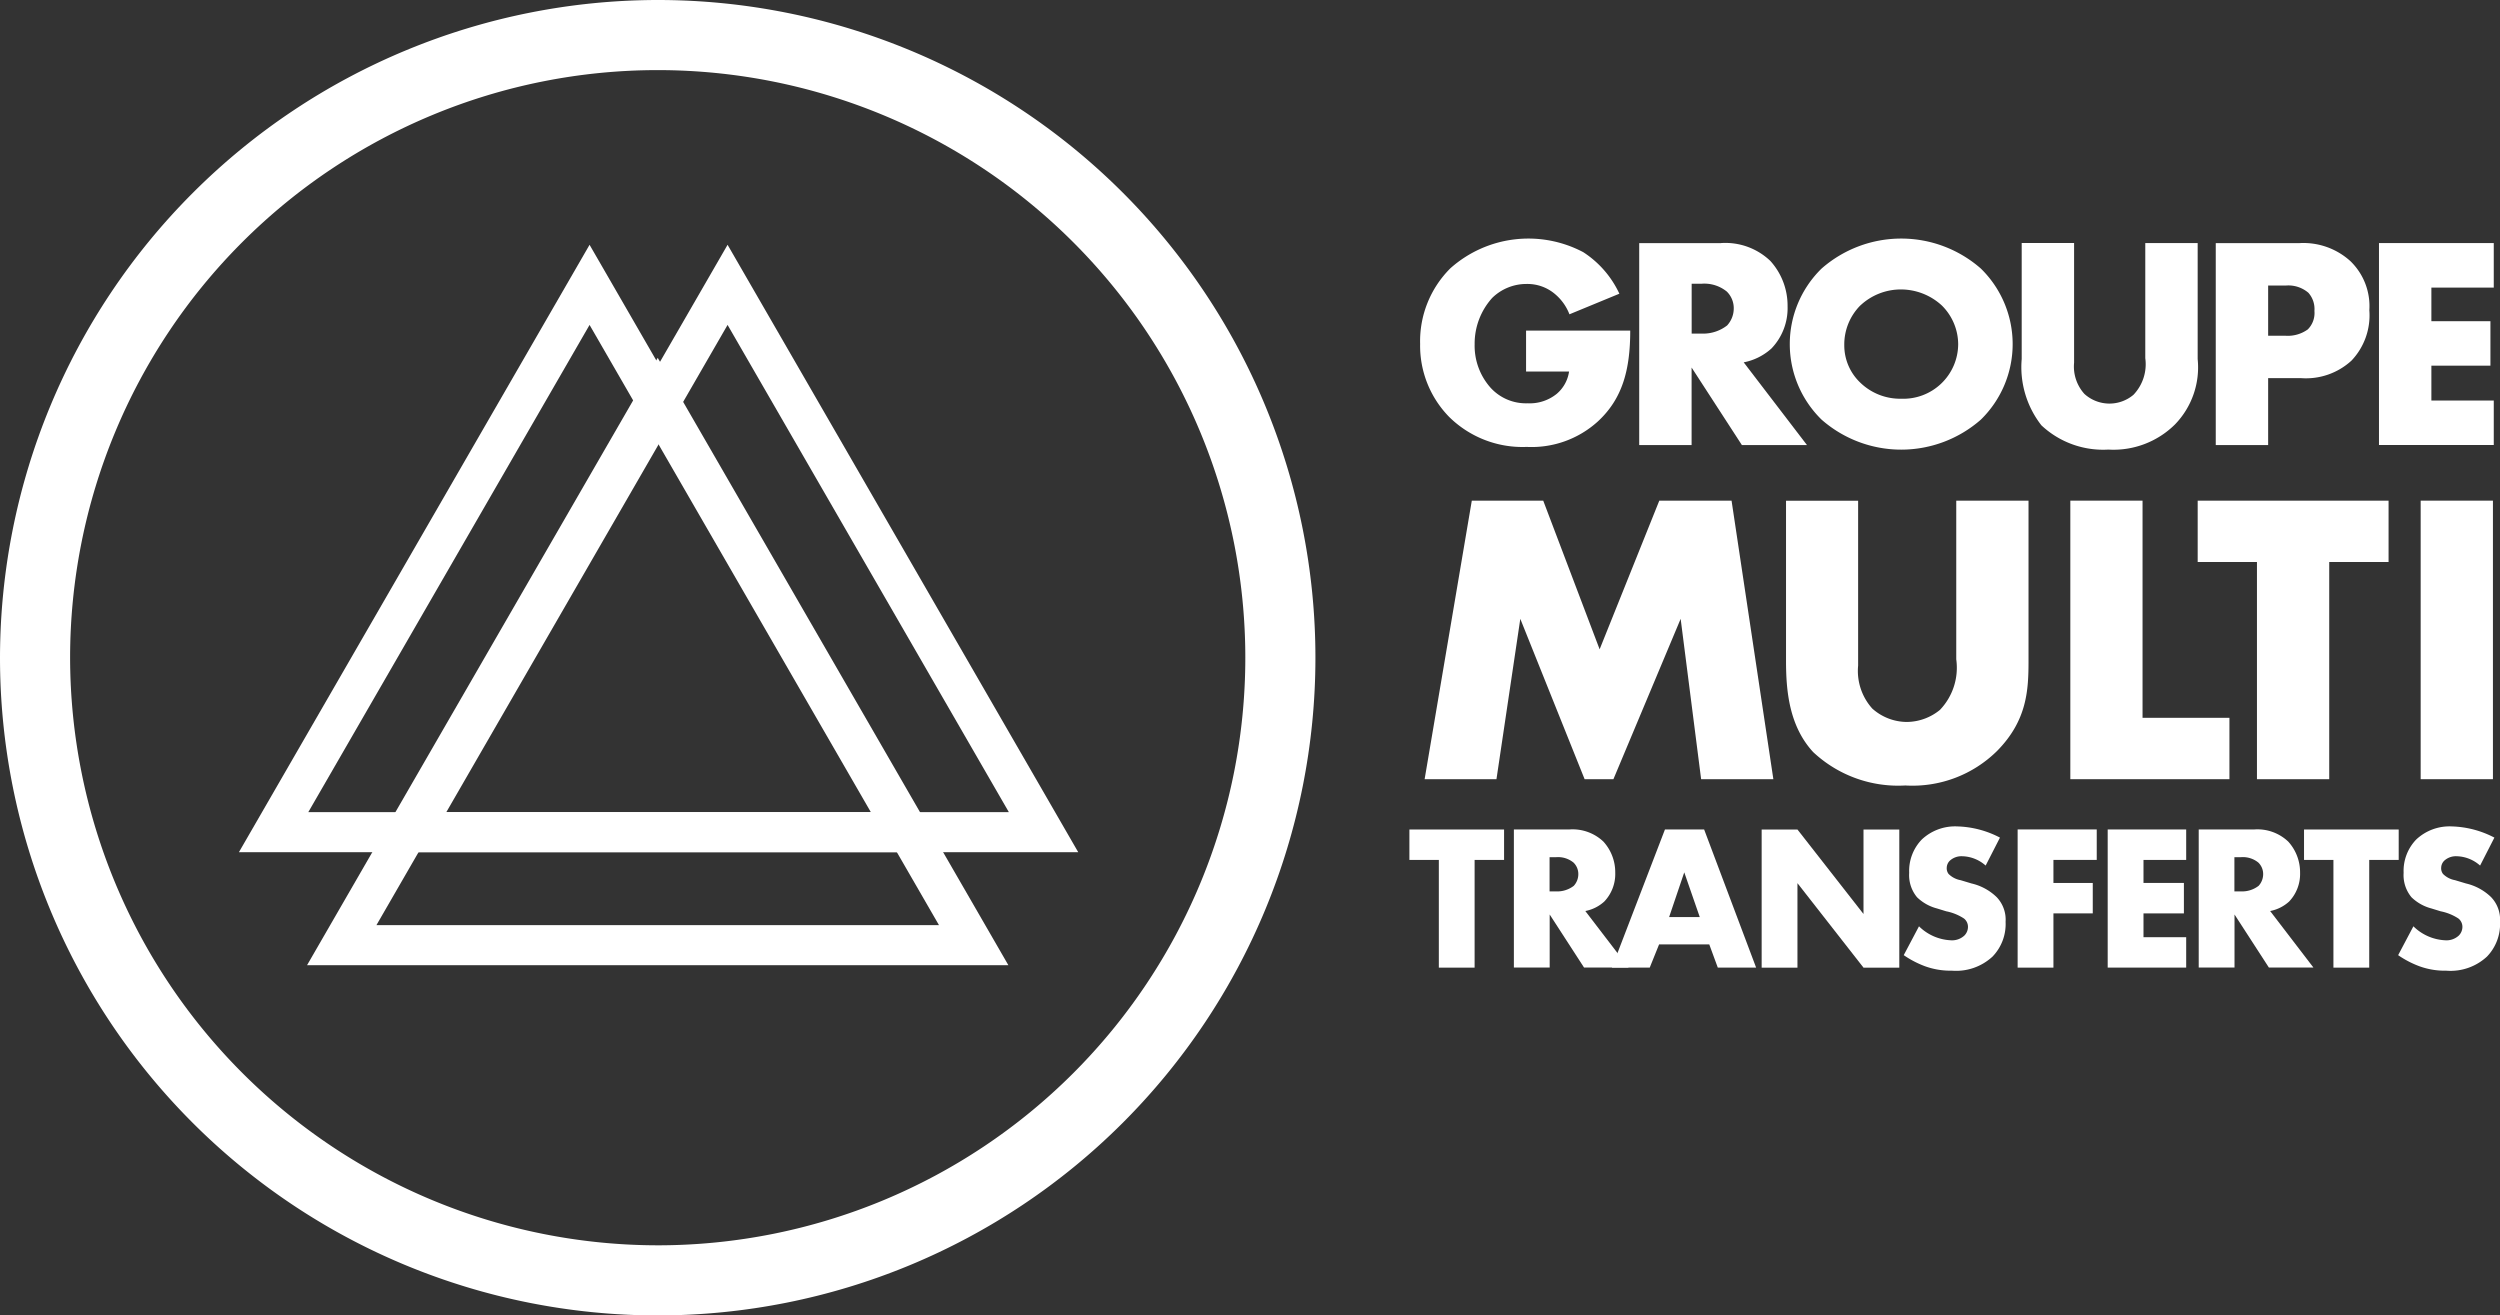 <svg xmlns="http://www.w3.org/2000/svg" width="184.351" height="97" viewBox="0 0 184.351 97">
  <rect x="0" y="0" width="184.351" height="97" fill="#333333" stroke="none"/>
  <g id="imgLayer_2" data-name="imgLayer 2" transform="translate(0 0)" style="mix-blend-mode: normal;isolation: isolate">
    <g id="HORI_NOIR" data-name="HORI NOIR" transform="translate(0 0)">
      <g id="Group_28" data-name="Group 28" transform="translate(0)">
        <g id="PETIT_cercle_lolgo" data-name="PETIT cercle lolgo">
          <path id="Ellipse_5" data-name="Ellipse 5" d="M41.5-7A48.5,48.5,0,1,1-7,41.5,48.555,48.555,0,0,1,41.5-7Zm0,91.83A43.33,43.33,0,1,0-1.83,41.5,43.379,43.379,0,0,0,41.5,84.83Z" transform="translate(7 7)" fill="#fff"/>
          <g id="triangles" transform="translate(17.617 18.051)">
            <path id="Path_19" data-name="Path 19" d="M88.82,40.719l25.858,44.792H62.962Zm20.742,41.838L88.82,46.628,68.079,82.557Z" transform="translate(-52.785 -40.719)" fill="#fff"/>
            <path id="Path_20" data-name="Path 20" d="M77.15,59.6l25.858,44.787H51.292Zm20.741,41.833L77.15,65.508,56.408,101.433Z" transform="translate(-46.267 -51.264)" fill="#fff"/>
            <path id="Path_21" data-name="Path 21" d="M65.77,40.719,91.628,85.511H39.912ZM86.512,82.557,65.77,46.628,45.028,82.557Z" transform="translate(-39.912 -40.719)" fill="#fff"/>
          </g>
        </g>
        <g id="Group_27" data-name="Group 27" transform="translate(103.93 17.588)">
          <g id="Group_24" data-name="Group 24" transform="translate(0.79 0)">
            <path id="Path_22" data-name="Path 22" d="M246.131,47.771h7.683c0,2.949-.6,5.047-2.389,6.7a7.267,7.267,0,0,1-5.245,1.877,7.7,7.7,0,0,1-5.718-2.212,7.5,7.5,0,0,1-2.141-5.382,7.584,7.584,0,0,1,2.234-5.581,8.649,8.649,0,0,1,9.8-1.183,7.324,7.324,0,0,1,2.658,3.06l-3.682,1.519a3.66,3.66,0,0,0-1.073-1.5,3.13,3.13,0,0,0-2.075-.737,3.6,3.6,0,0,0-2.548,1.029,5.027,5.027,0,0,0-1.294,3.417,4.648,4.648,0,0,0,1.183,3.214,3.523,3.523,0,0,0,2.724,1.139,3.166,3.166,0,0,0,2.141-.693,2.642,2.642,0,0,0,.914-1.651h-3.17V47.771h0Z" transform="translate(-238.32 -40.98)" fill="#fff"/>
            <path id="Path_23" data-name="Path 23" d="M280.941,41.74a4.8,4.8,0,0,1,3.638,1.316,4.908,4.908,0,0,1,1.272,3.351,4.3,4.3,0,0,1-1.183,3.1,4.236,4.236,0,0,1-2.053,1.029l4.667,6.1h-4.8l-3.709-5.718v5.718H274.91V41.744h6.031Zm-2.164,6.676h.737a2.888,2.888,0,0,0,1.877-.6,1.85,1.85,0,0,0,.49-1.25,1.716,1.716,0,0,0-.512-1.25,2.625,2.625,0,0,0-1.854-.578h-.737v3.682Z" transform="translate(-258.754 -41.404)" fill="#fff"/>
            <path id="Path_24" data-name="Path 24" d="M314.149,54.342a8.9,8.9,0,0,1-11.745,0,7.788,7.788,0,0,1,0-11.14,8.9,8.9,0,0,1,11.745,0,7.788,7.788,0,0,1,0,11.14Zm-8.888-8.42a4.086,4.086,0,0,0-1.183,2.927,3.791,3.791,0,0,0,1.183,2.768,4.22,4.22,0,0,0,3.016,1.183,4.045,4.045,0,0,0,4.2-4.018,4.045,4.045,0,0,0-1.205-2.857,4.458,4.458,0,0,0-2.994-1.183,4.367,4.367,0,0,0-3.016,1.183h0Z" transform="translate(-272.8 -40.986)" fill="#fff"/>
            <path id="Path_25" data-name="Path 25" d="M342.653,41.734v8.822a3.01,3.01,0,0,0,.759,2.3,2.745,2.745,0,0,0,3.621.066,3.266,3.266,0,0,0,.87-2.7V41.734h3.863v8.553a6.043,6.043,0,0,1-1.673,4.822,6.435,6.435,0,0,1-4.914,1.854,6.651,6.651,0,0,1-4.936-1.788,6.964,6.964,0,0,1-1.453-4.892V41.73h3.863Z" transform="translate(-294.429 -41.399)" fill="#fff"/>
            <path id="Path_26" data-name="Path 26" d="M375.063,51.707v4.936H371.2V41.75h6.164a5.148,5.148,0,0,1,3.775,1.338,4.617,4.617,0,0,1,1.386,3.616,4.844,4.844,0,0,1-1.316,3.709,4.961,4.961,0,0,1-3.709,1.294Zm0-3.126h1.294a2.52,2.52,0,0,0,1.629-.468,1.71,1.71,0,0,0,.49-1.364,1.8,1.8,0,0,0-.446-1.338,2.27,2.27,0,0,0-1.651-.534h-1.316v3.7Z" transform="translate(-312.529 -41.41)" fill="#fff"/>
            <path id="Path_27" data-name="Path 27" d="M406.924,45.025h-4.6V47.5h4.354v3.281h-4.354v2.57h4.6v3.281H398.46V41.74h8.464v3.281h0Z" transform="translate(-327.753 -41.404)" fill="#fff"/>
          </g>
          <g id="Group_25" data-name="Group 25" transform="translate(1.122 19.33)">
            <path id="Path_28" data-name="Path 28" d="M239.07,105.3l3.479-20.54h5.267l4.159,10.963,4.4-10.963h5.329l3.082,20.54H259.46l-1.51-11.824L252.992,105.3h-2.124l-4.742-11.824L244.368,105.3Z" transform="translate(-239.07 -84.76)" fill="#fff"/>
            <path id="Path_29" data-name="Path 29" d="M304.74,84.76V96.924a4.152,4.152,0,0,0,1.046,3.17,3.846,3.846,0,0,0,2.526.985,3.9,3.9,0,0,0,2.464-.892,4.5,4.5,0,0,0,1.2-3.727V84.76h5.329V96.553c0,2.155-.093,4.4-2.309,6.654a8.866,8.866,0,0,1-6.773,2.556,9.168,9.168,0,0,1-6.8-2.464c-1.784-1.938-2-4.557-2-6.742V84.764h5.32Z" transform="translate(-272.773 -84.76)" fill="#fff"/>
            <path id="Path_30" data-name="Path 30" d="M352.235,84.76v16.014h6.407V105.3H346.91V84.76h5.325Z" transform="translate(-299.295 -84.76)" fill="#fff"/>
            <path id="Path_31" data-name="Path 31" d="M377.88,89.286V105.3h-5.329V89.286H368.18V84.76h14.076v4.526Z" transform="translate(-311.174 -84.76)" fill="#fff"/>
            <path id="Path_32" data-name="Path 32" d="M410.749,84.76V105.3H405.42V84.76Z" transform="translate(-331.971 -84.76)" fill="#fff"/>
          </g>
          <g id="Group_26" data-name="Group 26" transform="translate(0 43.35)">
            <path id="Path_33" data-name="Path 33" d="M241.338,141.923v7.943H238.7v-7.943H236.53V139.68h6.981v2.243Z" transform="translate(-236.53 -139.45)" fill="#fff"/>
            <path id="Path_34" data-name="Path 34" d="M258.089,139.67a3.3,3.3,0,0,1,2.49.9,3.367,3.367,0,0,1,.87,2.292,2.948,2.948,0,0,1-.808,2.124,2.882,2.882,0,0,1-1.4.7l3.192,4.168h-3.285l-2.534-3.912v3.912h-2.64V139.67h4.119Zm-1.484,4.57h.5a2,2,0,0,0,1.285-.411,1.268,1.268,0,0,0,.336-.857,1.18,1.18,0,0,0-.353-.857,1.8,1.8,0,0,0-1.267-.4h-.5v2.521Z" transform="translate(-246.27 -139.445)" fill="#fff"/>
            <path id="Path_35" data-name="Path 35" d="M277.529,148.147h-3.7l-.689,1.709H270.35l3.912-10.186h2.888l3.833,10.186h-2.826Zm-.7-2.013-1.144-3.3-1.117,3.3Z" transform="translate(-255.417 -139.445)" fill="#fff"/>
            <path id="Path_36" data-name="Path 36" d="M295.36,149.866V139.68H298l4.87,6.23v-6.23h2.64v10.186h-2.64l-4.87-6.23v6.23Z" transform="translate(-269.385 -139.45)" fill="#fff"/>
            <path id="Path_37" data-name="Path 37" d="M320.2,146.52a3.572,3.572,0,0,0,2.336,1.038,1.335,1.335,0,0,0,1.024-.353.91.91,0,0,0,.26-.64.783.783,0,0,0-.291-.609,3.681,3.681,0,0,0-1.311-.534l-.689-.212a3.3,3.3,0,0,1-1.466-.826,2.555,2.555,0,0,1-.578-1.8,3.332,3.332,0,0,1,.932-2.459,3.587,3.587,0,0,1,2.614-.963,7.179,7.179,0,0,1,3.148.826l-1.055,2.062a2.689,2.689,0,0,0-1.74-.689,1.273,1.273,0,0,0-.87.3.753.753,0,0,0-.26.548.684.684,0,0,0,.137.459,1.676,1.676,0,0,0,.887.459l.808.243a3.938,3.938,0,0,1,1.85,1.007,2.4,2.4,0,0,1,.658,1.819,3.45,3.45,0,0,1-.963,2.565,3.949,3.949,0,0,1-3.007,1.038,5.462,5.462,0,0,1-2-.336,7.152,7.152,0,0,1-1.541-.808l1.13-2.137Z" transform="translate(-282.631 -139.16)" fill="#fff"/>
            <path id="Path_38" data-name="Path 38" d="M343.943,141.917H340.75v1.7h2.9v2.243h-2.9v4h-2.64V139.67h5.833v2.243h0Z" transform="translate(-293.259 -139.445)" fill="#fff"/>
            <path id="Path_39" data-name="Path 39" d="M358.938,141.917H355.79v1.7h2.98v2.243h-2.98v1.757h3.148v2.243H353.15V139.67h5.788v2.243h0Z" transform="translate(-301.658 -139.445)" fill="#fff"/>
            <path id="Path_40" data-name="Path 40" d="M372.46,139.67a3.3,3.3,0,0,1,2.49.9,3.367,3.367,0,0,1,.87,2.292,2.947,2.947,0,0,1-.808,2.124,2.882,2.882,0,0,1-1.4.7l3.192,4.168h-3.285l-2.534-3.912v3.912h-2.64V139.67h4.12Zm-1.484,4.57h.5a2,2,0,0,0,1.285-.411,1.268,1.268,0,0,0,.336-.857,1.18,1.18,0,0,0-.353-.857,1.8,1.8,0,0,0-1.267-.4h-.5v2.521Z" transform="translate(-310.141 -139.445)" fill="#fff"/>
            <path id="Path_41" data-name="Path 41" d="M390.748,141.923v7.943h-2.64v-7.943H385.94V139.68h6.981v2.243Z" transform="translate(-319.97 -139.45)" fill="#fff"/>
            <path id="Path_42" data-name="Path 42" d="M402.777,146.52a3.572,3.572,0,0,0,2.336,1.038,1.335,1.335,0,0,0,1.024-.353.911.911,0,0,0,.261-.64.783.783,0,0,0-.291-.609,3.683,3.683,0,0,0-1.311-.534l-.689-.212a3.3,3.3,0,0,1-1.466-.826,2.555,2.555,0,0,1-.578-1.8,3.332,3.332,0,0,1,.932-2.459,3.587,3.587,0,0,1,2.614-.963,7.18,7.18,0,0,1,3.148.826l-1.055,2.062a2.689,2.689,0,0,0-1.74-.689,1.274,1.274,0,0,0-.87.3.753.753,0,0,0-.26.548.684.684,0,0,0,.137.459,1.676,1.676,0,0,0,.887.459l.808.243a3.938,3.938,0,0,1,1.85,1.007,2.4,2.4,0,0,1,.658,1.819,3.451,3.451,0,0,1-.963,2.565A3.949,3.949,0,0,1,405.2,149.8a5.462,5.462,0,0,1-2-.336,7.153,7.153,0,0,1-1.541-.808l1.13-2.137Z" transform="translate(-328.749 -139.16)" fill="#fff"/>
          </g>
        </g>
      </g>
    </g>
  </g>
</svg>
